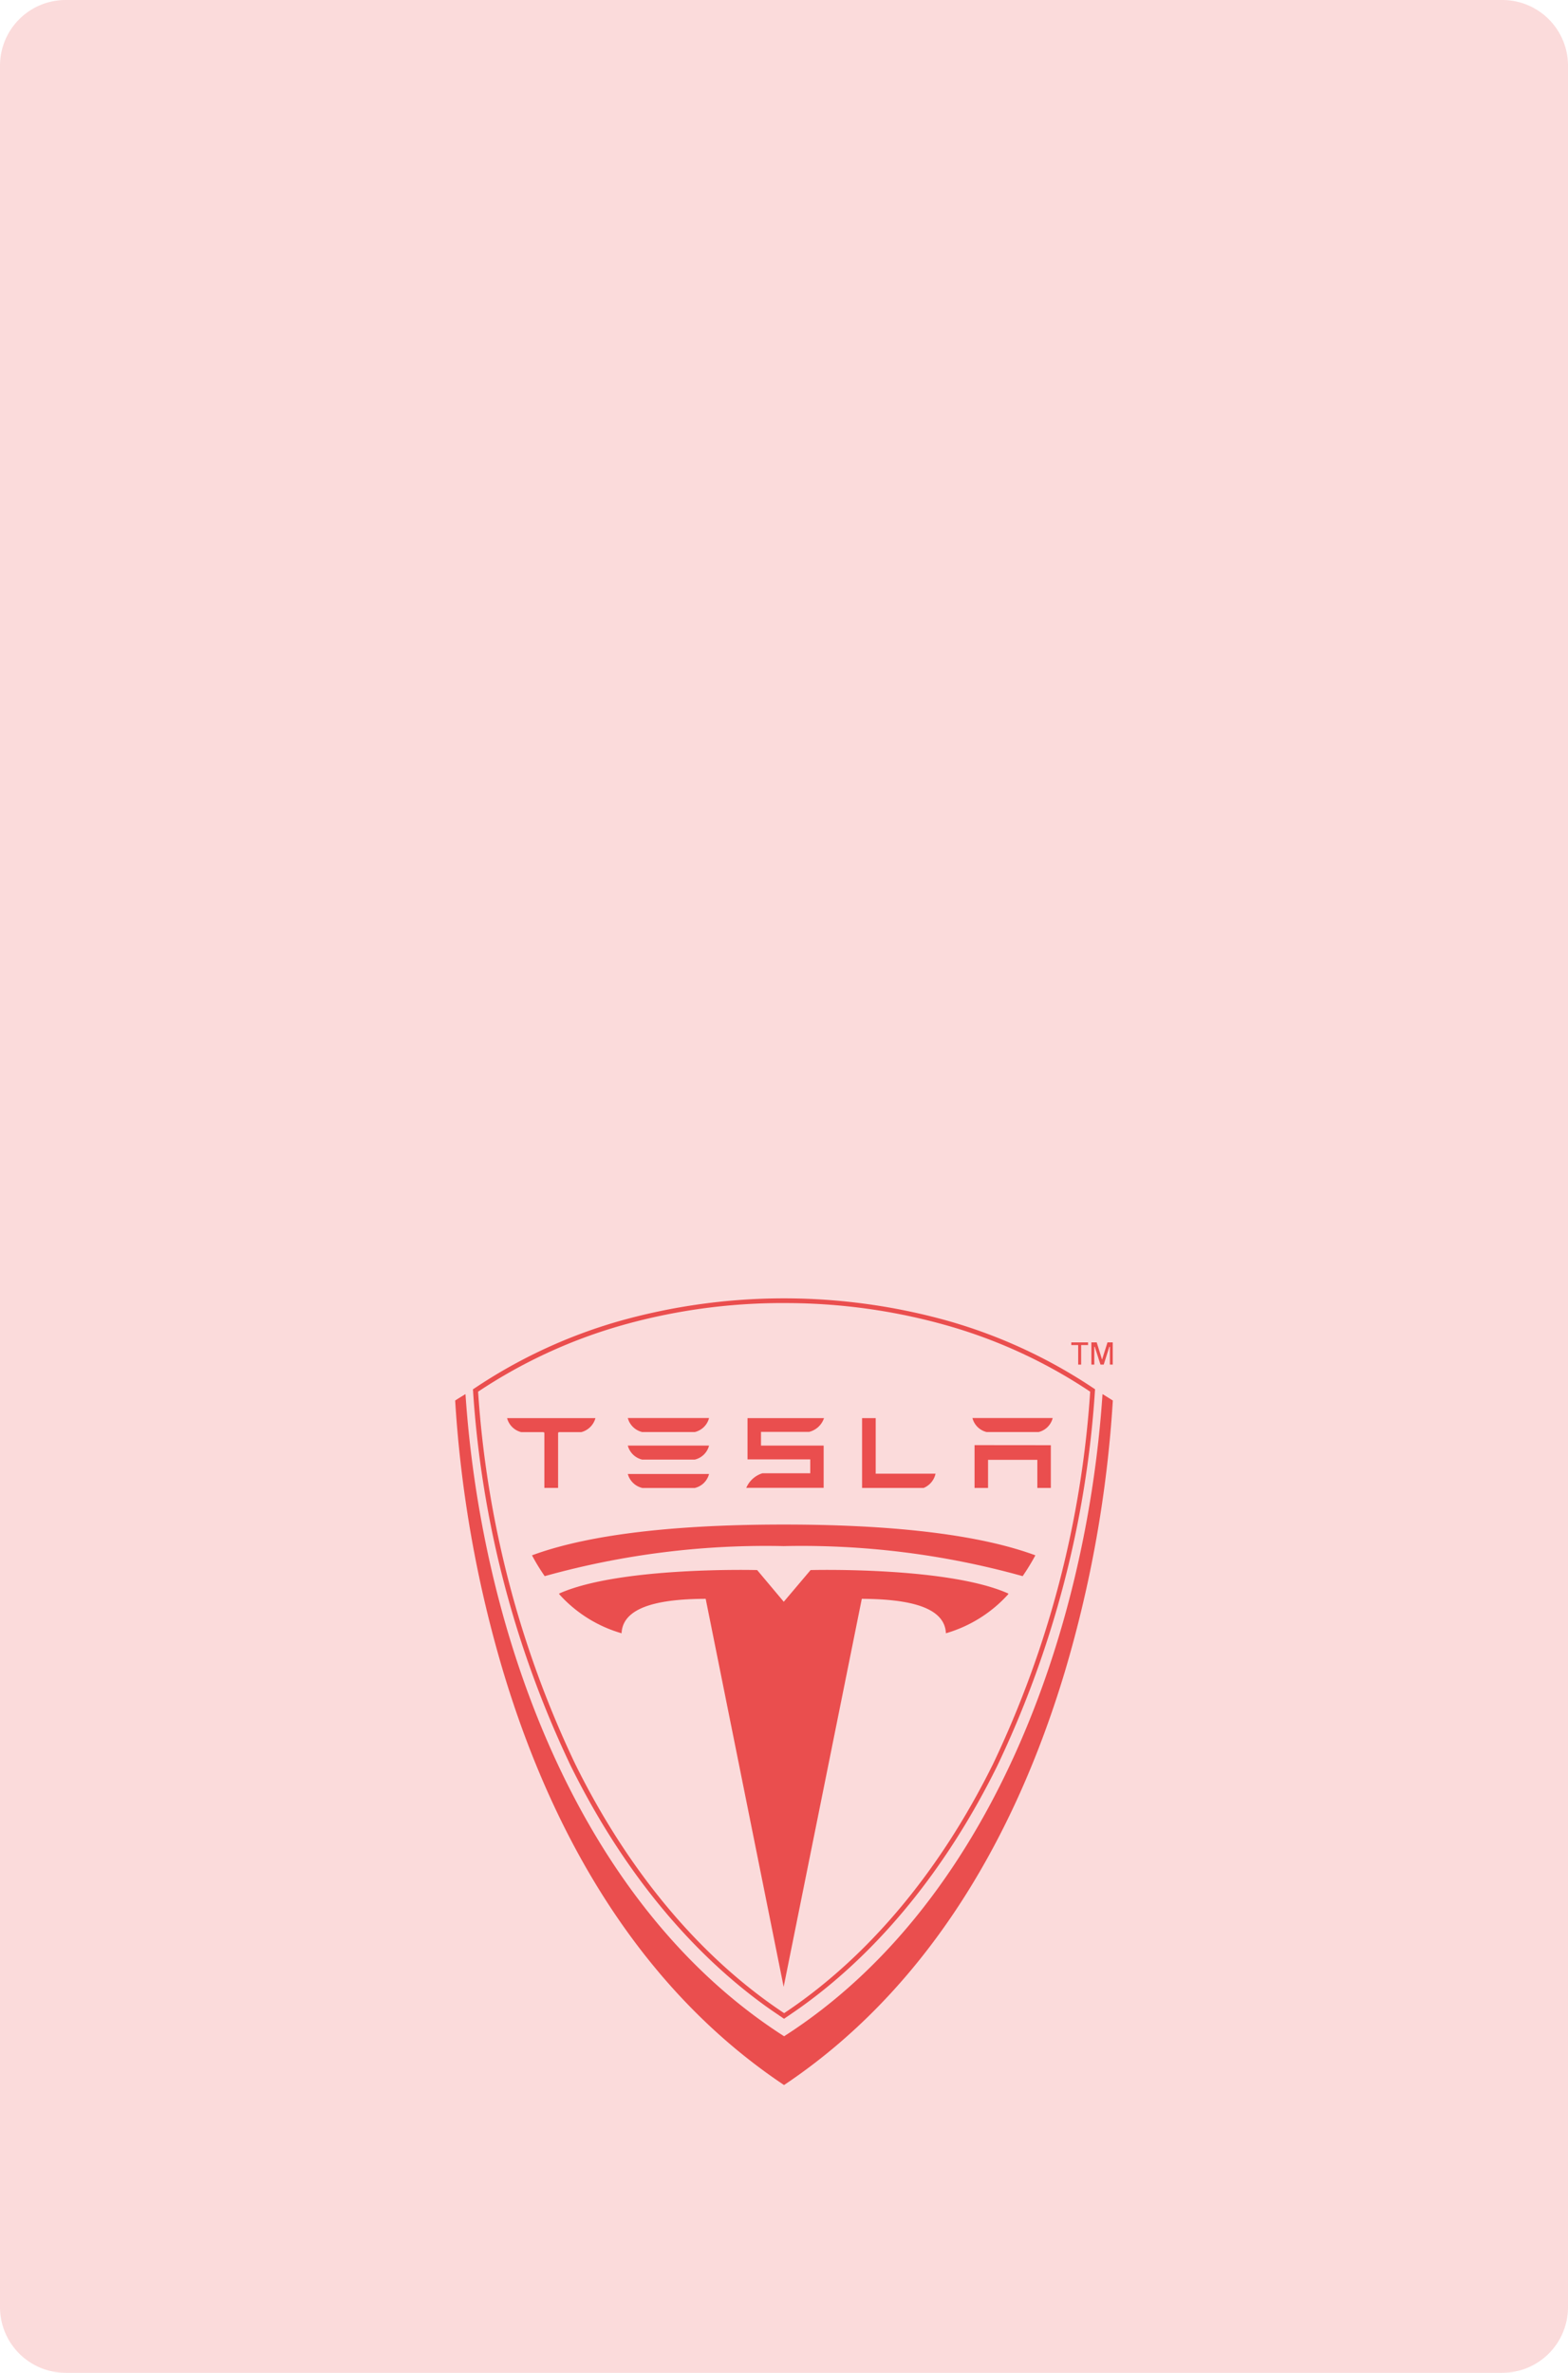 <svg xmlns="http://www.w3.org/2000/svg" width="139.36" height="210.864" viewBox="0 0 139.36 210.864">
  <g id="Group_102916" data-name="Group 102916" transform="translate(-1068.64 -175)">
    <path id="Path_83705" data-name="Path 83705" d="M5.837,0H133.523a5.837,5.837,0,0,1,5.837,5.837V205.026a5.837,5.837,0,0,1-5.837,5.837H5.837A5.837,5.837,0,0,1,0,205.026V5.837A5.837,5.837,0,0,1,5.837,0Z" transform="translate(1068.64 175)" fill="#fbdbdb"/>
    <g id="Group_86873" data-name="Group 86873" transform="translate(1109.094 290.38)">
      <path id="Path_9002" data-name="Path 9002" d="M58.452,10.963c-.311-.2-.573-.36-.917-.573-1.425,21.173-9.981,45.327-28.3,57.068C10.9,55.717,2.342,31.563.917,10.39c-.344.213-.606.368-.917.573a107.289,107.289,0,0,0,4.274,24.1c4.659,15.5,12.74,28.567,24.956,36.73,12.216-8.171,20.3-21.231,24.956-36.73a107.747,107.747,0,0,0,4.266-24.1Z" transform="translate(0 -1.883)" fill="#ea4e4e"/>
      <path id="Path_9003" data-name="Path 9003" d="M30.709,24.55C24,24.55,14.6,24.968,8.34,27.285a17.646,17.646,0,0,0,1.13,1.85,73.149,73.149,0,0,1,21.239-2.669,73.114,73.114,0,0,1,21.239,2.669,19.8,19.8,0,0,0,1.13-1.85c-6.264-2.317-15.663-2.735-22.369-2.735Zm0,41.07,6.943-34.47c3.447.025,7.369.475,7.475,3.062a11.942,11.942,0,0,0,5.535-3.463l.016-.066C45.291,28.267,33.1,28.595,33.1,28.595l-2.383,2.817-2.366-2.817s-12.208-.328-17.6,2.088l.016.066a11.861,11.861,0,0,0,5.535,3.463c.106-2.587,4.028-3.046,7.475-3.062l6.927,34.47Z" transform="translate(-1.511 -4.449)" fill="#ea4e4e"/>
      <path id="Path_9004" data-name="Path 9004" d="M20.017,14.235h4.675a1.72,1.72,0,0,0,1.269-1.245H18.74a1.744,1.744,0,0,0,1.277,1.245Zm0,4.97h4.675a1.72,1.72,0,0,0,1.269-1.245H18.74A1.744,1.744,0,0,0,20.017,19.2Zm0-2.522h4.675a1.72,1.72,0,0,0,1.269-1.245H18.74a1.731,1.731,0,0,0,1.277,1.245Z" transform="translate(-3.396 -2.354)" fill="#ea4e4e"/>
      <path id="Path_9005" data-name="Path 9005" d="M57.411,14.235h4.618a1.711,1.711,0,0,0,1.253-1.245H56.15a1.722,1.722,0,0,0,1.261,1.245Z" transform="translate(-10.176 -2.354)" fill="#ea4e4e"/>
      <path id="Path_9006" data-name="Path 9006" d="M5.64,13.008A1.725,1.725,0,0,0,6.9,14.245H8.85l.1.041V19.2h1.22V14.285l.106-.041h1.957a1.767,1.767,0,0,0,1.253-1.236V13H5.64v.008Z" transform="translate(-1.022 -2.356)" fill="#ea4e4e"/>
      <path id="Path_9007" data-name="Path 9007" d="M49.639,19.206A1.784,1.784,0,0,0,50.7,17.937H45.382V13H44.17v6.206Z" transform="translate(-8.005 -2.356)" fill="#ea4e4e"/>
      <path id="Path_9008" data-name="Path 9008" d="M32.91,14.22h4.282A1.875,1.875,0,0,0,38.51,13h-6.8v3.668h5.576V17.9H33.033a2.286,2.286,0,0,0-1.433,1.3l.352-.008h6.526V15.44H32.91V14.22Z" transform="translate(-5.727 -2.356)" fill="#ea4e4e"/>
      <path id="Path_9009" data-name="Path 9009" d="M56.38,15.93v3.807h1.2v-2.5h4.38v2.5h1.2v-3.8Z" transform="translate(-10.218 -2.887)" fill="#ea4e4e"/>
      <path id="Path_9010" data-name="Path 9010" d="M29.58,64.02c.393-.27,1.294-.876,1.678-1.163C38.013,57.977,44,50.731,48.543,41.52A91.141,91.141,0,0,0,57.213,8.2l.008-.123-.1-.066A45.689,45.689,0,0,0,44.31,2.047a54.05,54.05,0,0,0-29.468,0A45.536,45.536,0,0,0,2.036,8.016l-.106.066.008.123A91.141,91.141,0,0,0,10.609,41.52c4.544,9.211,10.529,16.449,17.284,21.337.393.287,1.285.892,1.687,1.163Zm0-63.6A52.725,52.725,0,0,1,44.195,2.448,44.965,44.965,0,0,1,56.788,8.294,90.821,90.821,0,0,1,48.174,41.34c-4.839,9.8-11.307,17.342-18.586,22.181C22.3,58.69,15.833,51.141,11,41.34A90.776,90.776,0,0,1,2.389,8.294,45.428,45.428,0,0,1,14.981,2.448,52.439,52.439,0,0,1,29.58.418Z" transform="translate(-0.35)" fill="#ea4e4e"/>
      <path id="Path_9011" data-name="Path 9011" d="M69.535,4.78l.475,1.531.483-1.531h.467V6.753h-.254V5.173h-.049l-.5,1.58h-.287l-.508-1.58h-.041v1.58H69.06V4.78Z" transform="translate(-12.516 -0.866)" fill="#ea4e4e"/>
      <path id="Path_9012" data-name="Path 9012" d="M66.88,4.78h1.49v.237h-.614V6.753h-.262V5.017H66.88Z" transform="translate(-12.121 -0.866)" fill="#ea4e4e"/>
    </g>
  </g>
</svg>
